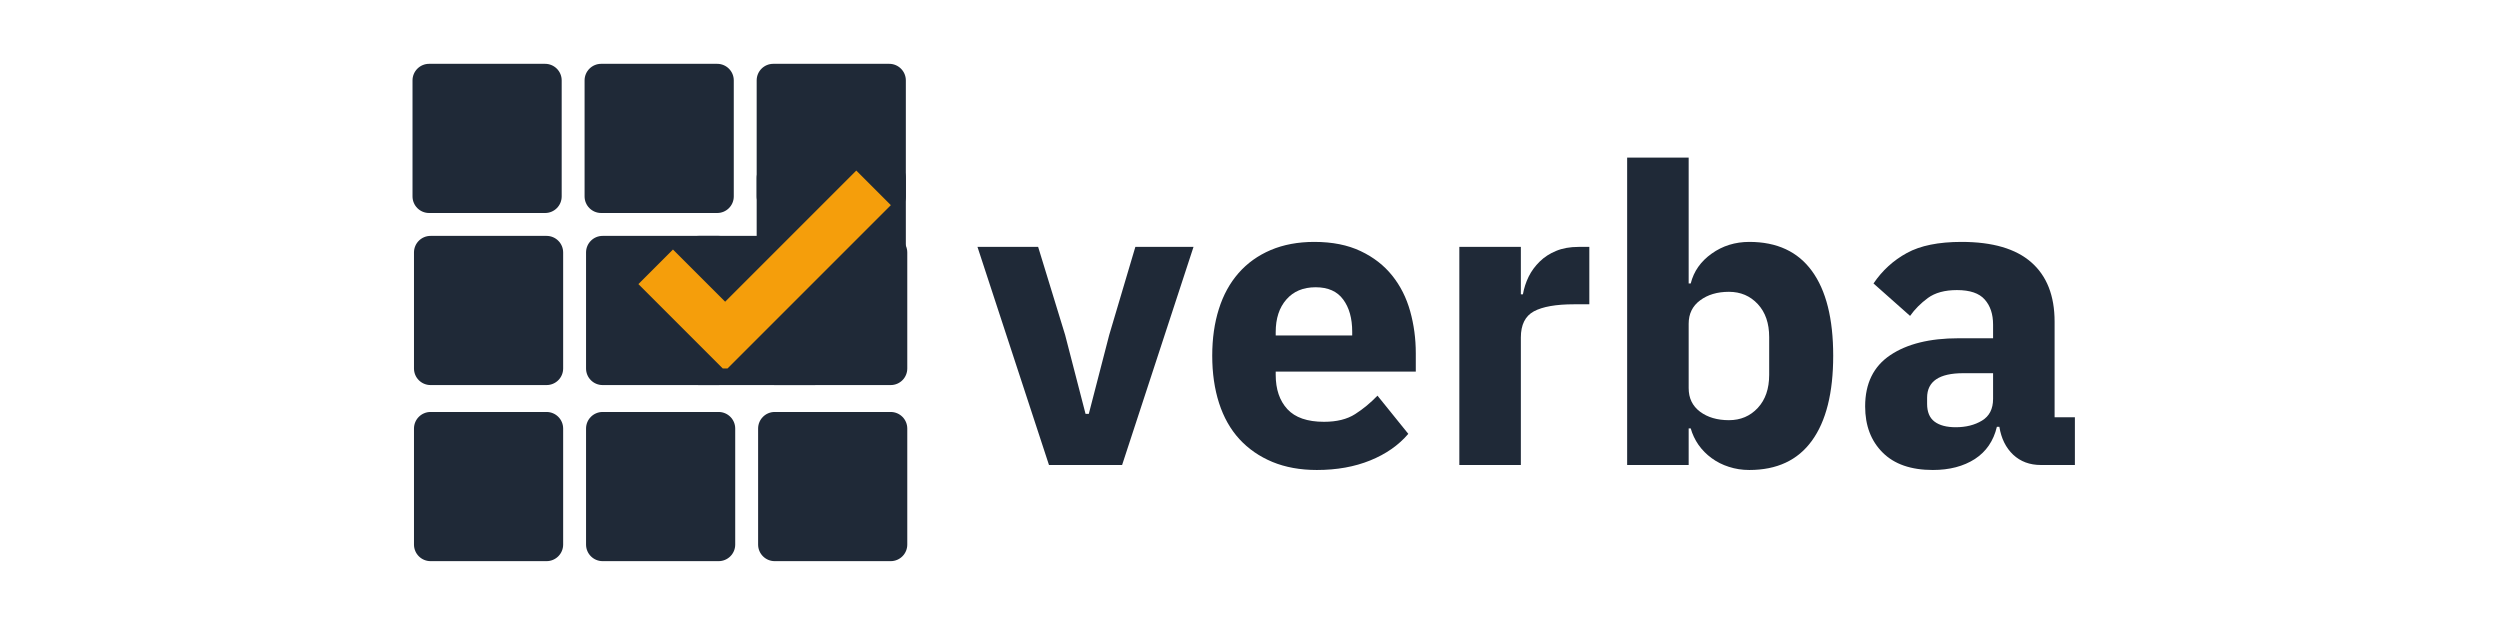 <svg xmlns="http://www.w3.org/2000/svg" xmlns:xlink="http://www.w3.org/1999/xlink" width="480" zoomAndPan="magnify" viewBox="0 0 360 90" height="120" preserveAspectRatio="xMidYMid meet" version="1.0"><defs><g/><clipPath id="ac6e408772"><path d="M 0.402 0.191 L 22 0.191 L 22 22 L 0.402 22 Z M 0.402 0.191 " clip-rule="nonzero"/></clipPath><clipPath id="72321b8bed"><path d="M 25.18 0.191 L 47 0.191 L 47 22 L 25.18 22 Z M 25.18 0.191 " clip-rule="nonzero"/></clipPath><clipPath id="e1f4f9085a"><path d="M 49.961 0.191 L 71.801 0.191 L 71.801 22 L 49.961 22 Z M 49.961 0.191 " clip-rule="nonzero"/></clipPath><clipPath id="4d28104bb5"><path d="M 0.613 24.969 L 22.574 24.969 L 22.574 46.93 L 0.613 46.93 Z M 0.613 24.969 " clip-rule="nonzero"/></clipPath><clipPath id="d9926e9d59"><path d="M 25.391 24.969 L 47 24.969 L 47 46.93 L 25.391 46.93 Z M 25.391 24.969 " clip-rule="nonzero"/></clipPath><clipPath id="bc8c39fbb4"><path d="M 50.168 24.969 L 71.801 24.969 L 71.801 46.93 L 50.168 46.93 Z M 50.168 24.969 " clip-rule="nonzero"/></clipPath><clipPath id="d6f4bd6209"><path d="M 0.613 50.324 L 22.574 50.324 L 22.574 71.879 L 0.613 71.879 Z M 0.613 50.324 " clip-rule="nonzero"/></clipPath><clipPath id="d07de80192"><path d="M 25.391 50.324 L 47 50.324 L 47 71.879 L 25.391 71.879 Z M 25.391 50.324 " clip-rule="nonzero"/></clipPath><clipPath id="61b3cda9f5"><path d="M 50.168 50.324 L 71.801 50.324 L 71.801 71.879 L 50.168 71.879 Z M 50.168 50.324 " clip-rule="nonzero"/></clipPath><clipPath id="5ccf383d4d"><path d="M 39.219 24.969 L 61 24.969 L 61 46.93 L 39.219 46.93 Z M 39.219 24.969 " clip-rule="nonzero"/></clipPath><clipPath id="b5f2e5d869"><path d="M 49.961 14.227 L 71.801 14.227 L 71.801 36 L 49.961 36 Z M 49.961 14.227 " clip-rule="nonzero"/></clipPath><clipPath id="61fc97aa07"><rect x="0" width="72" y="0" height="72"/></clipPath><clipPath id="a55f8838fc"><path d="M 91.812 24.562 L 128.562 24.562 L 128.562 53.062 L 91.812 53.062 Z M 91.812 24.562 " clip-rule="nonzero"/></clipPath></defs><g transform="matrix(1, 0, 0, 1, 59, 9)"><g clip-path="url(#61fc97aa07)"><g clip-path="url(#ac6e408772)"><path fill="#1f2937" d="M 21.883 19.285 C 21.883 20.602 20.816 21.672 19.496 21.672 L 2.789 21.672 C 1.473 21.672 0.402 20.602 0.402 19.285 L 0.402 2.578 C 0.402 1.262 1.473 0.191 2.789 0.191 L 19.496 0.191 C 20.816 0.191 21.883 1.262 21.883 2.578 Z M 21.883 19.285 " fill-opacity="1" fill-rule="nonzero"/></g><g clip-path="url(#72321b8bed)"><path fill="#1f2937" d="M 46.664 19.285 C 46.664 20.602 45.594 21.672 44.277 21.672 L 27.57 21.672 C 26.25 21.672 25.18 20.602 25.18 19.285 L 25.18 2.578 C 25.18 1.262 26.25 0.191 27.57 0.191 L 44.277 0.191 C 45.594 0.191 46.664 1.262 46.664 2.578 Z M 46.664 19.285 " fill-opacity="1" fill-rule="nonzero"/></g><g clip-path="url(#e1f4f9085a)"><path fill="#1f2937" d="M 71.441 19.285 C 71.441 20.602 70.371 21.672 69.055 21.672 L 52.348 21.672 C 51.027 21.672 49.961 20.602 49.961 19.285 L 49.961 2.578 C 49.961 1.262 51.027 0.191 52.348 0.191 L 69.055 0.191 C 70.371 0.191 71.441 1.262 71.441 2.578 Z M 71.441 19.285 " fill-opacity="1" fill-rule="nonzero"/></g><g clip-path="url(#4d28104bb5)"><path fill="#1f2937" d="M 22.094 44.062 C 22.094 45.383 21.023 46.449 19.707 46.449 L 3 46.449 C 1.68 46.449 0.613 45.383 0.613 44.062 L 0.613 27.355 C 0.613 26.039 1.68 24.969 3 24.969 L 19.707 24.969 C 21.023 24.969 22.094 26.039 22.094 27.355 Z M 22.094 44.062 " fill-opacity="1" fill-rule="nonzero"/></g><g clip-path="url(#d9926e9d59)"><path fill="#1f2937" d="M 46.871 44.062 C 46.871 45.383 45.801 46.449 44.484 46.449 L 27.777 46.449 C 26.457 46.449 25.391 45.383 25.391 44.062 L 25.391 27.355 C 25.391 26.039 26.457 24.969 27.777 24.969 L 44.484 24.969 C 45.801 24.969 46.871 26.039 46.871 27.355 Z M 46.871 44.062 " fill-opacity="1" fill-rule="nonzero"/></g><g clip-path="url(#bc8c39fbb4)"><path fill="#1f2937" d="M 71.648 44.062 C 71.648 45.383 70.582 46.449 69.262 46.449 L 52.555 46.449 C 51.238 46.449 50.168 45.383 50.168 44.062 L 50.168 27.355 C 50.168 26.039 51.238 24.969 52.555 24.969 L 69.262 24.969 C 70.582 24.969 71.648 26.039 71.648 27.355 Z M 71.648 44.062 " fill-opacity="1" fill-rule="nonzero"/></g><g clip-path="url(#d6f4bd6209)"><path fill="#1f2937" d="M 22.094 69.418 C 22.094 70.738 21.023 71.805 19.707 71.805 L 3 71.805 C 1.68 71.805 0.613 70.738 0.613 69.418 L 0.613 52.711 C 0.613 51.395 1.68 50.324 3 50.324 L 19.707 50.324 C 21.023 50.324 22.094 51.395 22.094 52.711 Z M 22.094 69.418 " fill-opacity="1" fill-rule="nonzero"/></g><g clip-path="url(#d07de80192)"><path fill="#1f2937" d="M 46.871 69.418 C 46.871 70.738 45.801 71.805 44.484 71.805 L 27.777 71.805 C 26.457 71.805 25.391 70.738 25.391 69.418 L 25.391 52.711 C 25.391 51.395 26.457 50.324 27.777 50.324 L 44.484 50.324 C 45.801 50.324 46.871 51.395 46.871 52.711 Z M 46.871 69.418 " fill-opacity="1" fill-rule="nonzero"/></g><g clip-path="url(#61b3cda9f5)"><path fill="#1f2937" d="M 71.648 69.418 C 71.648 70.738 70.582 71.805 69.262 71.805 L 52.555 71.805 C 51.238 71.805 50.168 70.738 50.168 69.418 L 50.168 52.711 C 50.168 51.395 51.238 50.324 52.555 50.324 L 69.262 50.324 C 70.582 50.324 71.648 51.395 71.648 52.711 Z M 71.648 69.418 " fill-opacity="1" fill-rule="nonzero"/></g><g clip-path="url(#5ccf383d4d)"><path fill="#1f2937" d="M 60.699 44.062 C 60.699 45.383 59.629 46.449 58.312 46.449 L 41.605 46.449 C 40.285 46.449 39.219 45.383 39.219 44.062 L 39.219 27.355 C 39.219 26.039 40.285 24.969 41.605 24.969 L 58.312 24.969 C 59.629 24.969 60.699 26.039 60.699 27.355 Z M 60.699 44.062 " fill-opacity="1" fill-rule="nonzero"/></g><g clip-path="url(#b5f2e5d869)"><path fill="#1f2937" d="M 71.441 33.32 C 71.441 34.641 70.371 35.707 69.055 35.707 L 52.348 35.707 C 51.027 35.707 49.961 34.641 49.961 33.32 L 49.961 16.613 C 49.961 15.297 51.027 14.227 52.348 14.227 L 69.055 14.227 C 70.371 14.227 71.441 15.297 71.441 16.613 Z M 71.441 33.32 " fill-opacity="1" fill-rule="nonzero"/></g></g></g><g clip-path="url(#a55f8838fc)"><path fill="#f59e0b" d="M 104.422 53.402 L 91.93 40.91 L 96.906 35.93 L 104.422 43.445 L 123.305 24.562 L 128.281 29.543 Z M 104.422 53.402 " fill-opacity="1" fill-rule="nonzero"/></g><g fill="#1f2937" fill-opacity="1"><g transform="translate(140.225, 66.959)"><g><path d="M 10.828 0 L 0.531 -31.406 L 9.266 -31.406 L 13.156 -18.719 L 16.094 -7.359 L 16.562 -7.359 L 19.5 -18.719 L 23.266 -31.406 L 31.641 -31.406 L 21.359 0 Z M 10.828 0 "/></g></g></g><g fill="#1f2937" fill-opacity="1"><g transform="translate(172.405, 66.959)"><g><path d="M 17.219 0.719 C 14.832 0.719 12.703 0.332 10.828 -0.438 C 8.953 -1.219 7.363 -2.316 6.062 -3.734 C 4.77 -5.148 3.797 -6.875 3.141 -8.906 C 2.484 -10.945 2.156 -13.223 2.156 -15.734 C 2.156 -18.203 2.473 -20.441 3.109 -22.453 C 3.742 -24.473 4.688 -26.195 5.938 -27.625 C 7.195 -29.062 8.742 -30.172 10.578 -30.953 C 12.422 -31.734 14.516 -32.125 16.859 -32.125 C 19.453 -32.125 21.676 -31.68 23.531 -30.797 C 25.383 -29.922 26.898 -28.742 28.078 -27.266 C 29.254 -25.797 30.113 -24.094 30.656 -22.156 C 31.195 -20.227 31.469 -18.207 31.469 -16.094 L 31.469 -13.453 L 11.297 -13.453 L 11.297 -12.984 C 11.297 -10.91 11.852 -9.266 12.969 -8.047 C 14.094 -6.828 15.852 -6.219 18.25 -6.219 C 20.082 -6.219 21.578 -6.586 22.734 -7.328 C 23.891 -8.066 24.961 -8.953 25.953 -9.984 L 30.391 -4.484 C 28.992 -2.848 27.164 -1.57 24.906 -0.656 C 22.656 0.258 20.094 0.719 17.219 0.719 Z M 17.047 -25.594 C 15.254 -25.594 13.848 -25.004 12.828 -23.828 C 11.805 -22.66 11.297 -21.098 11.297 -19.141 L 11.297 -18.656 L 22.312 -18.656 L 22.312 -19.203 C 22.312 -21.117 21.879 -22.66 21.016 -23.828 C 20.16 -25.004 18.836 -25.594 17.047 -25.594 Z M 17.047 -25.594 "/></g></g></g><g fill="#1f2937" fill-opacity="1"><g transform="translate(206.019, 66.959)"><g><path d="M 4.125 0 L 4.125 -31.406 L 12.984 -31.406 L 12.984 -24.578 L 13.281 -24.578 C 13.438 -25.461 13.711 -26.312 14.109 -27.125 C 14.516 -27.938 15.047 -28.66 15.703 -29.297 C 16.359 -29.941 17.145 -30.453 18.062 -30.828 C 18.977 -31.211 20.055 -31.406 21.297 -31.406 L 22.844 -31.406 L 22.844 -23.141 L 20.641 -23.141 C 18.047 -23.141 16.117 -22.801 14.859 -22.125 C 13.609 -21.445 12.984 -20.191 12.984 -18.359 L 12.984 0 Z M 4.125 0 "/></g></g></g><g fill="#1f2937" fill-opacity="1"><g transform="translate(230.184, 66.959)"><g><path d="M 4.125 -44.266 L 12.984 -44.266 L 12.984 -26.141 L 13.281 -26.141 C 13.719 -27.891 14.723 -29.32 16.297 -30.438 C 17.867 -31.562 19.676 -32.125 21.719 -32.125 C 25.695 -32.125 28.703 -30.727 30.734 -27.938 C 32.773 -25.145 33.797 -21.078 33.797 -15.734 C 33.797 -10.391 32.773 -6.312 30.734 -3.5 C 28.703 -0.688 25.695 0.719 21.719 0.719 C 20.676 0.719 19.695 0.566 18.781 0.266 C 17.863 -0.023 17.035 -0.441 16.297 -0.984 C 15.555 -1.523 14.926 -2.16 14.406 -2.891 C 13.895 -3.629 13.52 -4.422 13.281 -5.266 L 12.984 -5.266 L 12.984 0 L 4.125 0 Z M 18.781 -6.453 C 20.457 -6.453 21.844 -7.039 22.938 -8.219 C 24.031 -9.395 24.578 -10.984 24.578 -12.984 L 24.578 -18.422 C 24.578 -20.41 24.031 -21.992 22.938 -23.172 C 21.844 -24.348 20.457 -24.938 18.781 -24.938 C 17.102 -24.938 15.719 -24.523 14.625 -23.703 C 13.531 -22.891 12.984 -21.77 12.984 -20.344 L 12.984 -11.062 C 12.984 -9.625 13.531 -8.492 14.625 -7.672 C 15.719 -6.859 17.102 -6.453 18.781 -6.453 Z M 18.781 -6.453 "/></g></g></g><g fill="#1f2937" fill-opacity="1"><g transform="translate(266.55, 66.959)"><g><path d="M 27.328 0 C 25.734 0 24.406 -0.492 23.344 -1.484 C 22.289 -2.484 21.629 -3.82 21.359 -5.5 L 21 -5.5 C 20.52 -3.469 19.461 -1.922 17.828 -0.859 C 16.191 0.191 14.176 0.719 11.781 0.719 C 8.633 0.719 6.223 -0.117 4.547 -1.797 C 2.867 -3.473 2.031 -5.688 2.031 -8.438 C 2.031 -11.738 3.234 -14.195 5.641 -15.812 C 8.055 -17.438 11.336 -18.25 15.484 -18.25 L 20.453 -18.25 L 20.453 -20.219 C 20.453 -21.727 20.051 -22.93 19.25 -23.828 C 18.457 -24.734 17.125 -25.188 15.25 -25.188 C 13.5 -25.188 12.102 -24.805 11.062 -24.047 C 10.031 -23.285 9.176 -22.426 8.5 -21.469 L 3.234 -26.141 C 4.504 -28.016 6.109 -29.477 8.047 -30.531 C 9.984 -31.594 12.602 -32.125 15.906 -32.125 C 20.375 -32.125 23.723 -31.145 25.953 -29.188 C 28.191 -27.227 29.312 -24.379 29.312 -20.641 L 29.312 -6.875 L 32.234 -6.875 L 32.234 0 Z M 15.078 -5.438 C 16.547 -5.438 17.805 -5.754 18.859 -6.391 C 19.922 -7.035 20.453 -8.078 20.453 -9.516 L 20.453 -13.219 L 16.156 -13.219 C 12.688 -13.219 10.953 -12.039 10.953 -9.688 L 10.953 -8.797 C 10.953 -7.641 11.305 -6.789 12.016 -6.25 C 12.734 -5.707 13.754 -5.438 15.078 -5.438 Z M 15.078 -5.438 "/></g></g></g></svg>